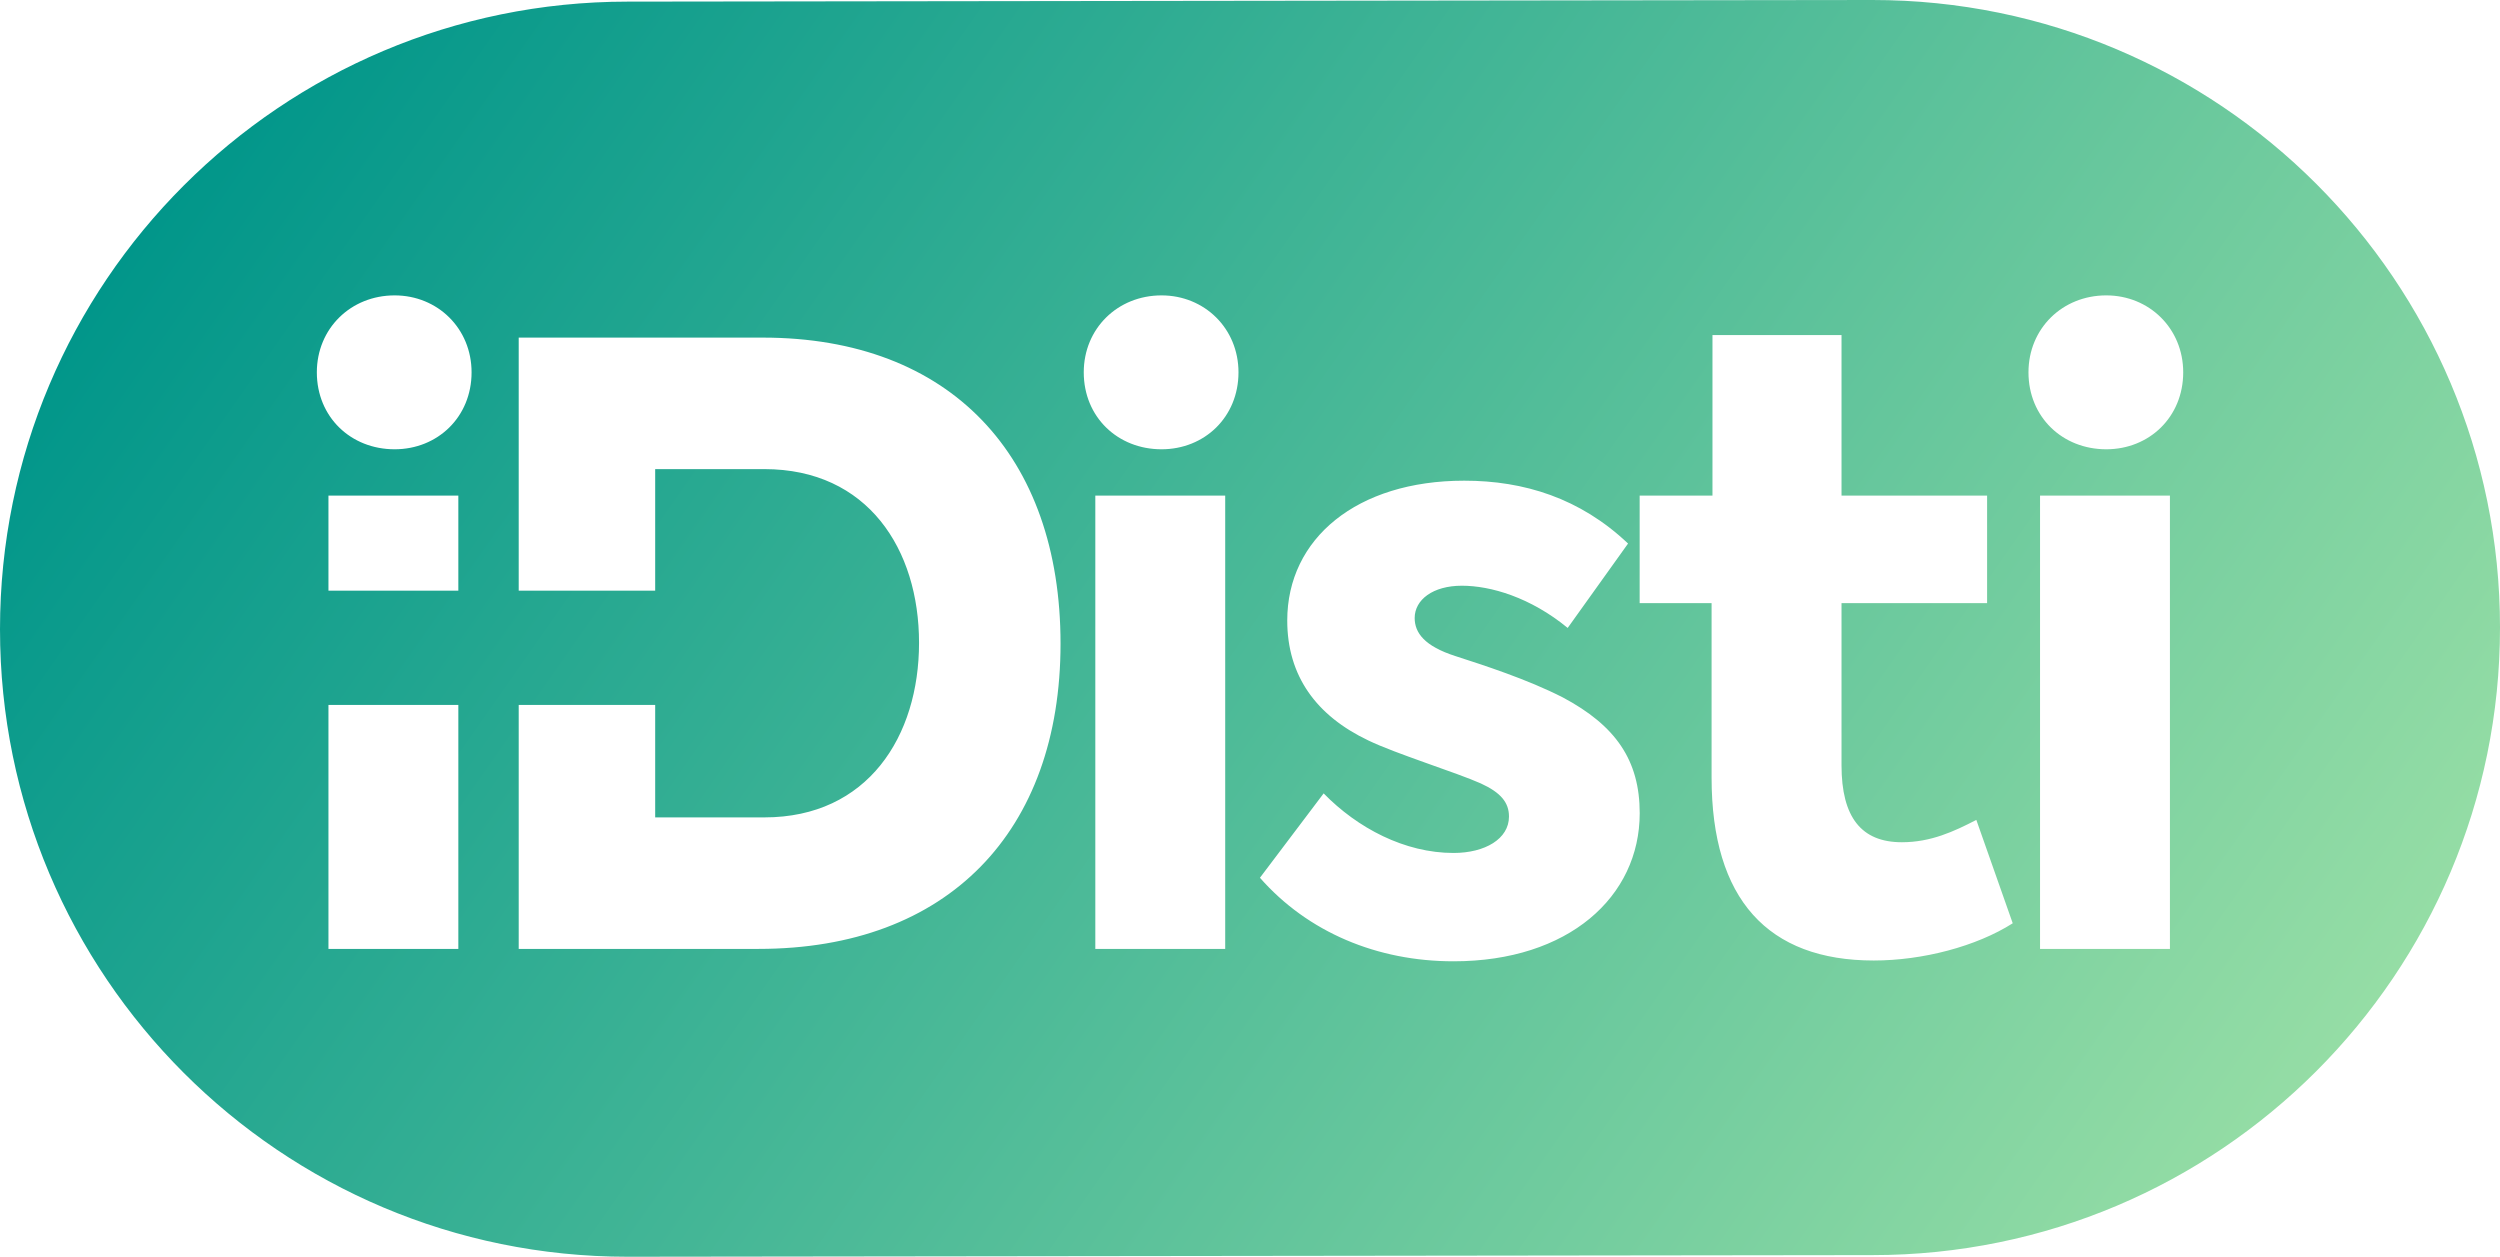 <?xml version="1.0" encoding="UTF-8"?>
<svg xmlns="http://www.w3.org/2000/svg" xmlns:xlink="http://www.w3.org/1999/xlink" id="Layer_1" data-name="Layer 1" viewBox="0 0 5081.4 2554.4">
  <defs>
    <style>.cls-1{fill:url(#linear-gradient);}</style>
    <linearGradient id="linear-gradient" x1="654.92" y1="-25.45" x2="4441.1" y2="2625.66" gradientUnits="userSpaceOnUse">
      <stop offset="0" stop-color="#01968a"></stop>
      <stop offset="1" stop-color="#95dda5"></stop>
    </linearGradient>
  </defs>
  <path class="cls-1" d="M3813.2,22.9,1282.9,26.2C578.4,26.2,7.3,597.4,7.3,1301.8S578.4,2577.3,1282.8,2577.3l2530.3-3.3c704.5,0,1275.6-571.1,1275.6-1275.6S4517.6,22.9,3813.2,22.9ZM938.9,1951.6h-264V1455.7h264Zm0-728.1h-264V1030.2h264ZM809.4,936.1c-89.1,0-158.1-65.6-158.1-156.4,0-89.1,69-156.4,158.1-156.4,87.5,0,156.4,67.3,156.4,156.4C965.8,870.5,896.8,936.1,809.4,936.1Zm739.8,1015.5H1061.6V1455.7H1339v228.6h221.9c210.2,0,314.4-164.8,314.4-354.8s-104.2-353.1-314.4-353.1H1339v247.1H1061.6V709.1h496c381.7,0,605.3,240.5,605.3,622.1S1934.2,1951.6,1549.2,1951.6Zm948.4.1h-264V1030.3h264ZM2368.2,936.1c-89.2,0-158.1-65.6-158.1-156.4,0-89.1,68.9-156.4,158.1-156.4,87.4,0,156.4,67.3,156.4,156.4C2524.6,870.5,2455.7,936.1,2368.2,936.1Zm593.6,1040.7c-154.8.1-296.1-58.8-393.6-169.8l129.5-171.5c68.9,70.6,164.8,121.1,264,121.1,63.9,0,112.7-28.6,112.7-74,0-28.6-16.8-48.8-57.2-67.3-48.8-21.9-173.2-60.5-228.7-87.4-105.9-50.4-164.8-131.2-164.8-243.8,0-166.5,141.2-284.2,359.8-284.2,121.1,0,235.4,35.3,332.9,127.8l-122.7,171.5c-75.7-62.2-156.4-85.8-215.2-85.8s-95.8,28.6-95.8,65.6c0,30.3,20.2,57.2,82.4,77.3,57.2,18.5,146.3,47.1,218.6,84.1,107.6,57.2,156.4,127.8,156.4,235.4C3340.1,1845.6,3195.5,1976.8,2961.8,1976.8Zm854-1.6c-215.2,0-329.6-124.4-329.6-371.6V1248.8H3340V1030.2h148V704h262.3v326.2h295.9v218.6H3750.3v329.6c0,105.9,40.4,156.4,122.7,156.4,58.9,0,105.9-21.9,151.3-45.4l74,210.1C4024.3,1946.6,3915,1975.2,3815.8,1975.2Zm602-23.5h-264V1030.3h264ZM4288.4,936.1c-89.2,0-158.1-65.6-158.1-156.4,0-89.1,68.9-156.4,158.1-156.4,87.4,0,156.4,67.3,156.4,156.4C4444.8,870.5,4375.9,936.1,4288.4,936.1Z" transform="translate(-7.3 -22.9)"></path>
</svg>
